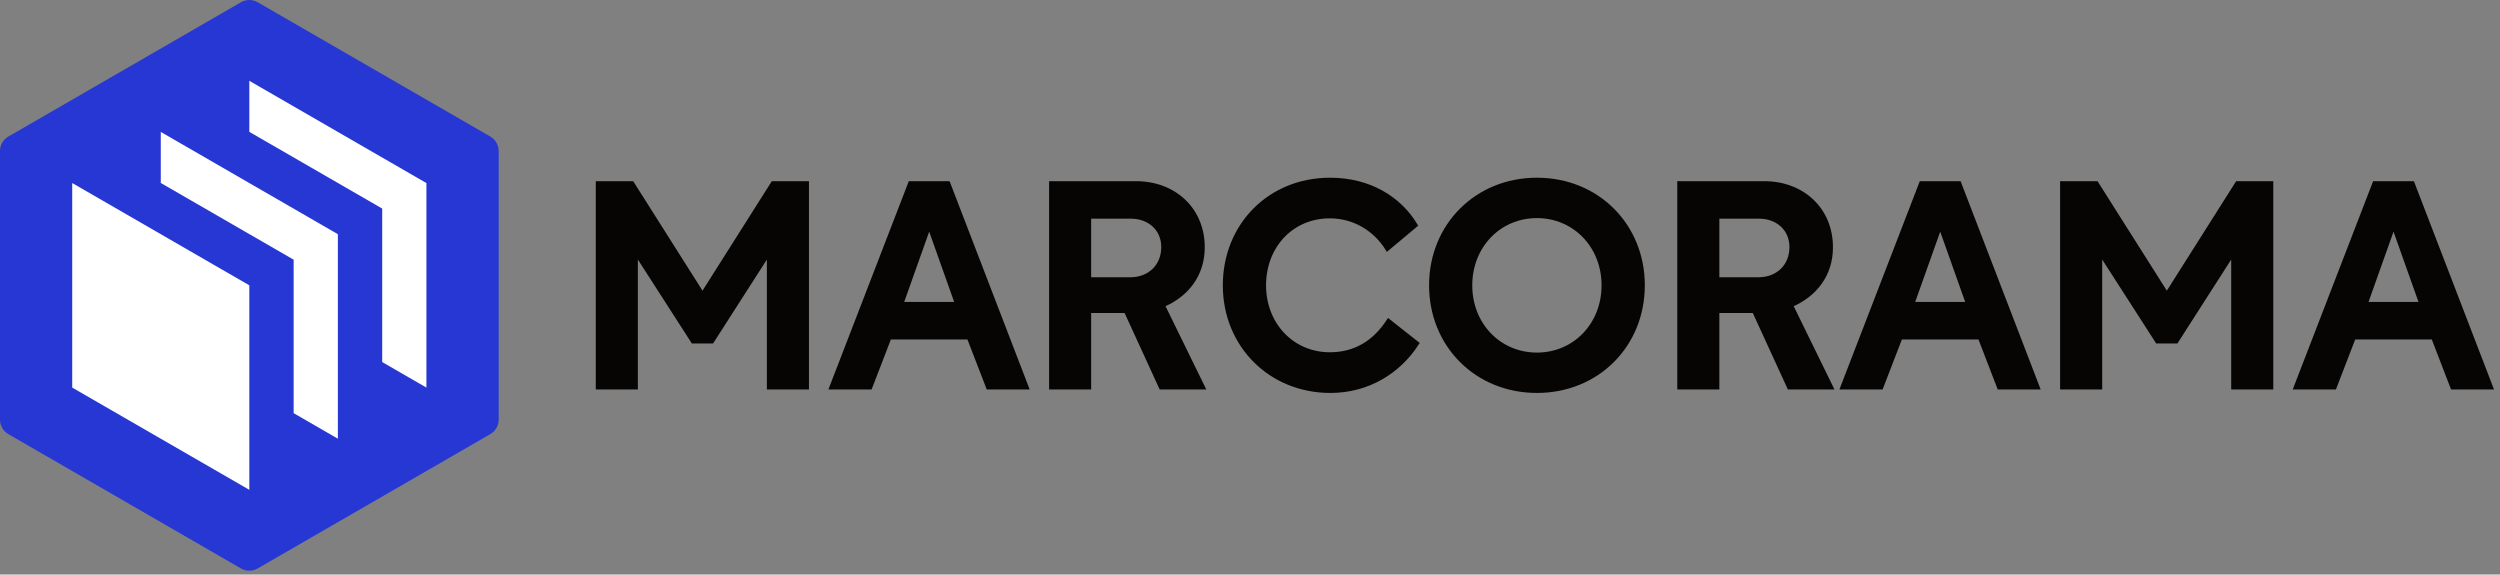 <svg width="161" height="37" viewBox="0 0 161 37" fill="none" xmlns="http://www.w3.org/2000/svg">
<rect x="0" y="0" width="161" height="37" fill="#808080" stroke="none"/>
<g clip-path="url(#clip0_602_728)">
<path d="M38.501 11.8H40.704L45.241 18.967L49.778 11.8H51.964V24.95H49.519V16.263L45.85 21.986H44.627L40.945 16.263V24.95H38.501V11.8Z" fill="#070404" stroke="#070404" stroke-width="0.265" stroke-miterlimit="10"/>
<path d="M53.542 24.95L58.617 11.8H61.062L66.118 24.95H63.636L62.394 21.727H57.282L56.04 24.95H53.542ZM58.042 19.579H61.636L59.84 14.523L58.042 19.579Z" fill="#070404" stroke="#070404" stroke-width="0.265" stroke-miterlimit="10"/>
<path d="M73.158 11.8C75.621 11.8 77.454 13.484 77.454 15.929C77.454 17.706 76.416 19.004 74.88 19.653L77.473 24.95H74.768L72.509 20.024H70.138V24.95H67.694V11.8H73.158ZM70.138 17.987H72.806C73.992 17.987 74.917 17.171 74.917 15.913C74.917 14.727 74.008 13.95 72.824 13.95H70.138V17.987Z" fill="#070404" stroke="#070404" stroke-width="0.265" stroke-miterlimit="10"/>
<path d="M91.254 22.116C90.104 23.893 88.141 25.173 85.678 25.173C81.806 25.173 78.882 22.227 78.882 18.376C78.882 14.522 81.753 11.577 85.66 11.577C88.197 11.577 90.123 12.782 91.161 14.504L89.347 16.022C88.605 14.819 87.273 13.929 85.641 13.929C83.178 13.929 81.401 15.855 81.401 18.374C81.401 20.892 83.215 22.818 85.641 22.818C87.326 22.818 88.549 22.002 89.421 20.67L91.254 22.116Z" fill="#070404" stroke="#070404" stroke-width="0.265" stroke-miterlimit="10"/>
<path d="M105.794 18.376C105.794 22.227 102.868 25.173 98.98 25.173C95.089 25.173 92.165 22.227 92.165 18.376C92.165 14.522 95.091 11.577 98.98 11.577C102.868 11.577 105.794 14.522 105.794 18.376ZM94.681 18.376C94.681 20.914 96.551 22.839 98.977 22.839C101.403 22.839 103.273 20.914 103.273 18.376C103.273 15.839 101.403 13.913 98.977 13.913C96.553 13.911 94.681 15.839 94.681 18.376Z" fill="#070404" stroke="#070404" stroke-width="0.265" stroke-miterlimit="10"/>
<path d="M113.614 11.8C116.077 11.8 117.91 13.484 117.91 15.929C117.91 17.706 116.871 19.004 115.335 19.653L117.928 24.95H115.224L112.965 20.024H110.594V24.95H108.149V11.8H113.614ZM110.594 17.987H113.261C114.448 17.987 115.372 17.171 115.372 15.913C115.372 14.727 114.464 13.95 113.28 13.95H110.594V17.987Z" fill="#070404" stroke="#070404" stroke-width="0.265" stroke-miterlimit="10"/>
<path d="M118.651 24.95L123.726 11.8H126.171L131.227 24.95H128.745L127.503 21.727H122.391L121.149 24.95H118.651ZM123.151 19.579H126.746L124.95 14.523L123.151 19.579Z" fill="#070404" stroke="#070404" stroke-width="0.265" stroke-miterlimit="10"/>
<path d="M132.803 11.8H135.007L139.544 18.967L144.081 11.8H146.266V24.95H143.822V16.263L140.153 21.986H138.93L135.248 16.263V24.95H132.803V11.8Z" fill="#070404" stroke="#070404" stroke-width="0.265" stroke-miterlimit="10"/>
<path d="M147.845 24.95L152.92 11.8H155.364L160.421 24.95H157.939L156.697 21.727H151.585L150.342 24.95H147.845ZM152.345 19.579H155.939L154.143 14.523L152.345 19.579Z" fill="#070404" stroke="#070404" stroke-width="0.265" stroke-miterlimit="10"/>
<path d="M32.115 27.027V9.723C32.115 9.342 31.911 8.987 31.58 8.796L16.591 0.143C16.26 -0.048 15.852 -0.048 15.521 0.143L0.535 8.796C0.204 8.987 0 9.339 0 9.723V27.029C0 27.411 0.204 27.766 0.535 27.956L15.521 36.61C15.852 36.8 16.26 36.8 16.591 36.61L31.577 27.956C31.911 27.763 32.115 27.411 32.115 27.027Z" fill="#2637D3"/>
<path d="M10.356 8.497L10.354 8.5V11.784L18.911 16.724V26.608L21.759 28.253V15.082L10.356 8.497Z" fill="white"/>
<path d="M16.059 5.205L16.056 5.208V8.492L24.614 13.432V23.317L27.461 24.961V11.79L16.059 5.205Z" fill="white"/>
<path d="M4.654 11.789H4.651V24.961L16.056 31.545V18.374L4.654 11.789Z" fill="white"/>
</g>
<defs>
<clipPath id="clip0_602_728">
<rect width="160.614" height="36.75" fill="white"/>
</clipPath>
</defs>
</svg>
